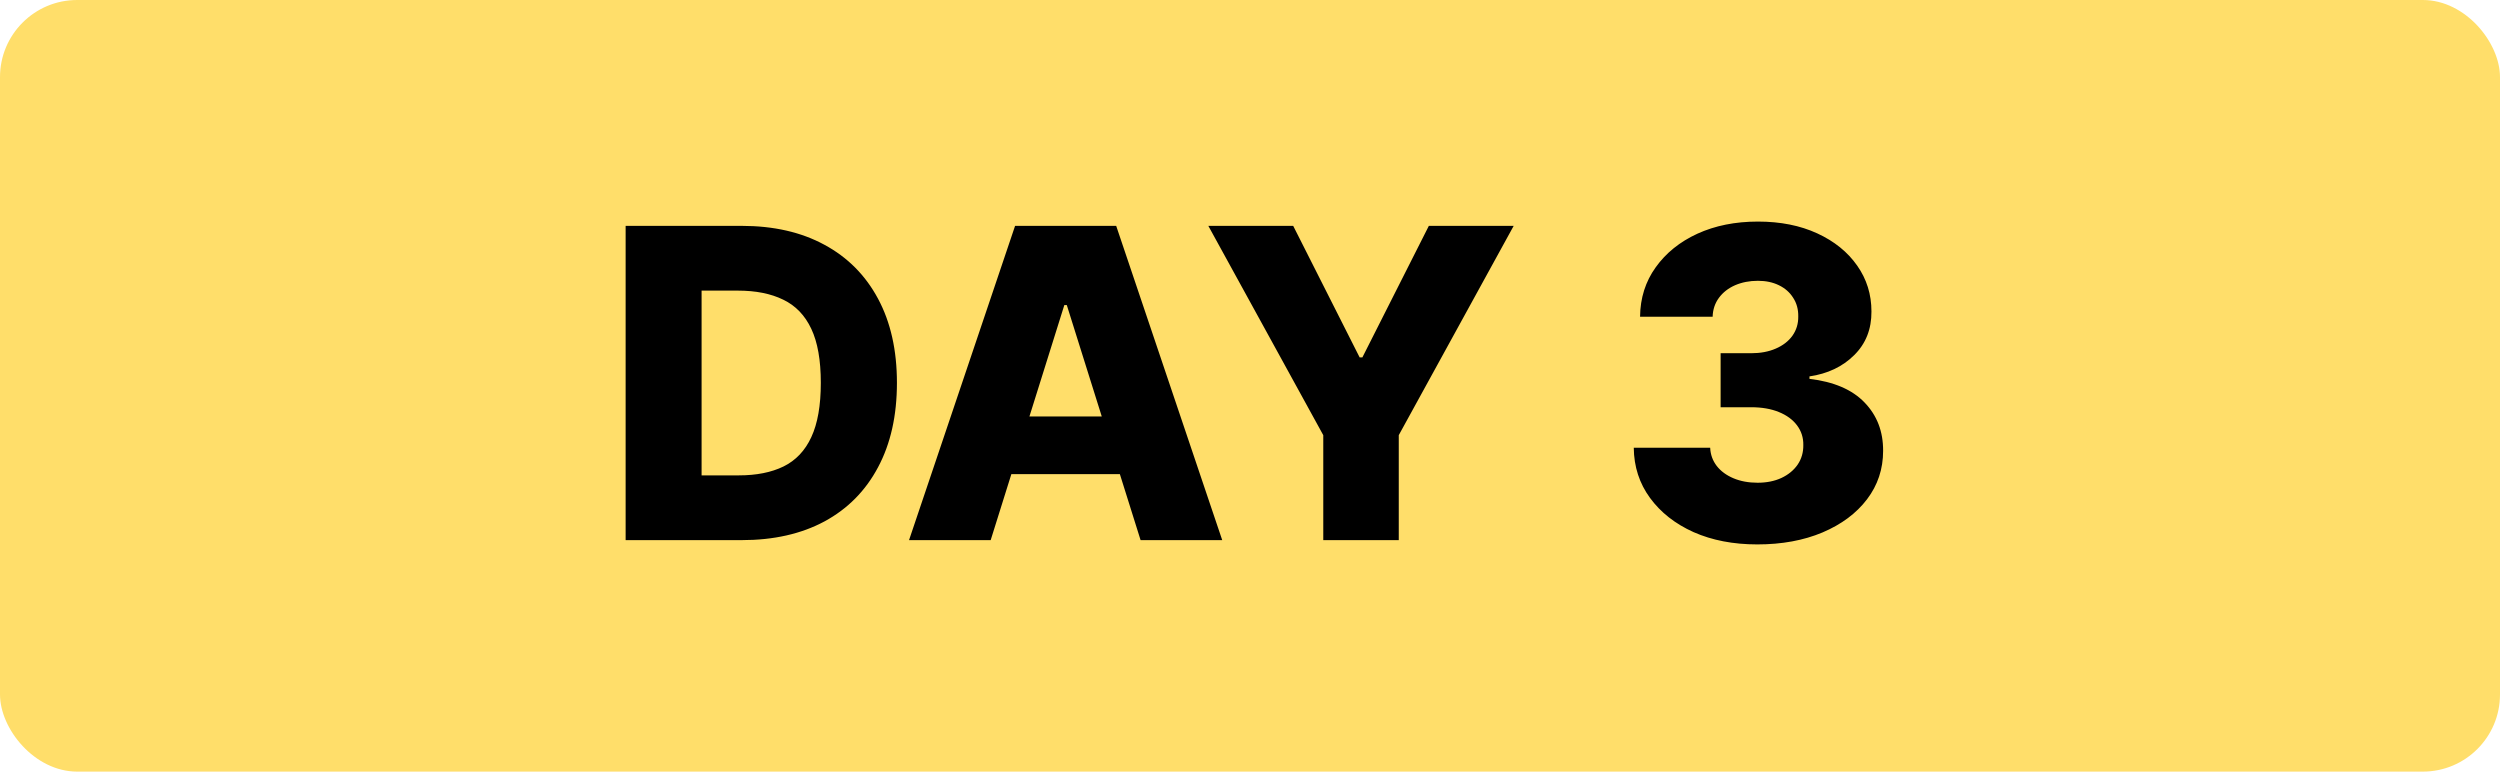 <svg width="162" height="50" viewBox="0 0 162 50" fill="none" xmlns="http://www.w3.org/2000/svg">
<rect width="162" height="50" rx="5" fill="#FFDE6A"/>
<path d="M48.068 35H40.541V14.636H48.058C50.133 14.636 51.919 15.044 53.418 15.859C54.922 16.668 56.082 17.835 56.898 19.359C57.713 20.877 58.121 22.694 58.121 24.808C58.121 26.93 57.713 28.752 56.898 30.277C56.089 31.802 54.932 32.972 53.428 33.787C51.923 34.596 50.136 35 48.068 35ZM45.463 30.804H47.879C49.019 30.804 49.984 30.612 50.773 30.227C51.568 29.836 52.168 29.203 52.572 28.328C52.983 27.447 53.189 26.273 53.189 24.808C53.189 23.343 52.983 22.177 52.572 21.308C52.161 20.433 51.555 19.803 50.753 19.419C49.957 19.028 48.976 18.832 47.81 18.832H45.463V30.804ZM64.196 35H58.906L65.777 14.636H72.329L79.2 35H73.91L69.128 19.767H68.969L64.196 35ZM63.49 26.986H74.547V30.724H63.49V26.986ZM78.3 14.636H83.799L88.104 23.158H88.283L92.589 14.636H98.087L90.64 28.199V35H85.748V28.199L78.3 14.636ZM113.872 35.278C112.321 35.278 110.946 35.013 109.746 34.483C108.553 33.946 107.611 33.207 106.922 32.266C106.232 31.324 105.881 30.241 105.868 29.014H110.82C110.839 29.458 110.982 29.853 111.247 30.197C111.512 30.535 111.874 30.801 112.331 30.993C112.788 31.185 113.309 31.281 113.892 31.281C114.475 31.281 114.989 31.178 115.433 30.973C115.884 30.761 116.235 30.473 116.487 30.108C116.739 29.737 116.862 29.312 116.855 28.835C116.862 28.358 116.726 27.934 116.447 27.562C116.169 27.191 115.775 26.903 115.264 26.697C114.76 26.492 114.164 26.389 113.474 26.389H111.496V22.889H113.474C114.078 22.889 114.608 22.79 115.065 22.591C115.529 22.392 115.891 22.114 116.149 21.756C116.408 21.391 116.534 20.974 116.527 20.503C116.534 20.046 116.424 19.644 116.199 19.3C115.98 18.948 115.672 18.677 115.274 18.484C114.883 18.292 114.429 18.196 113.912 18.196C113.368 18.196 112.875 18.292 112.43 18.484C111.993 18.677 111.645 18.948 111.386 19.3C111.128 19.651 110.992 20.059 110.979 20.523H106.276C106.289 19.31 106.627 18.242 107.29 17.321C107.953 16.393 108.854 15.667 109.994 15.143C111.141 14.62 112.447 14.358 113.912 14.358C115.37 14.358 116.653 14.613 117.76 15.124C118.867 15.634 119.729 16.33 120.345 17.212C120.962 18.087 121.27 19.078 121.27 20.185C121.277 21.331 120.902 22.276 120.146 23.018C119.397 23.761 118.433 24.218 117.253 24.391V24.55C118.83 24.735 120.02 25.246 120.822 26.081C121.631 26.916 122.032 27.96 122.026 29.213C122.026 30.393 121.678 31.44 120.982 32.355C120.292 33.263 119.331 33.979 118.098 34.503C116.872 35.02 115.463 35.278 113.872 35.278Z" fill="black"/>
</svg>
